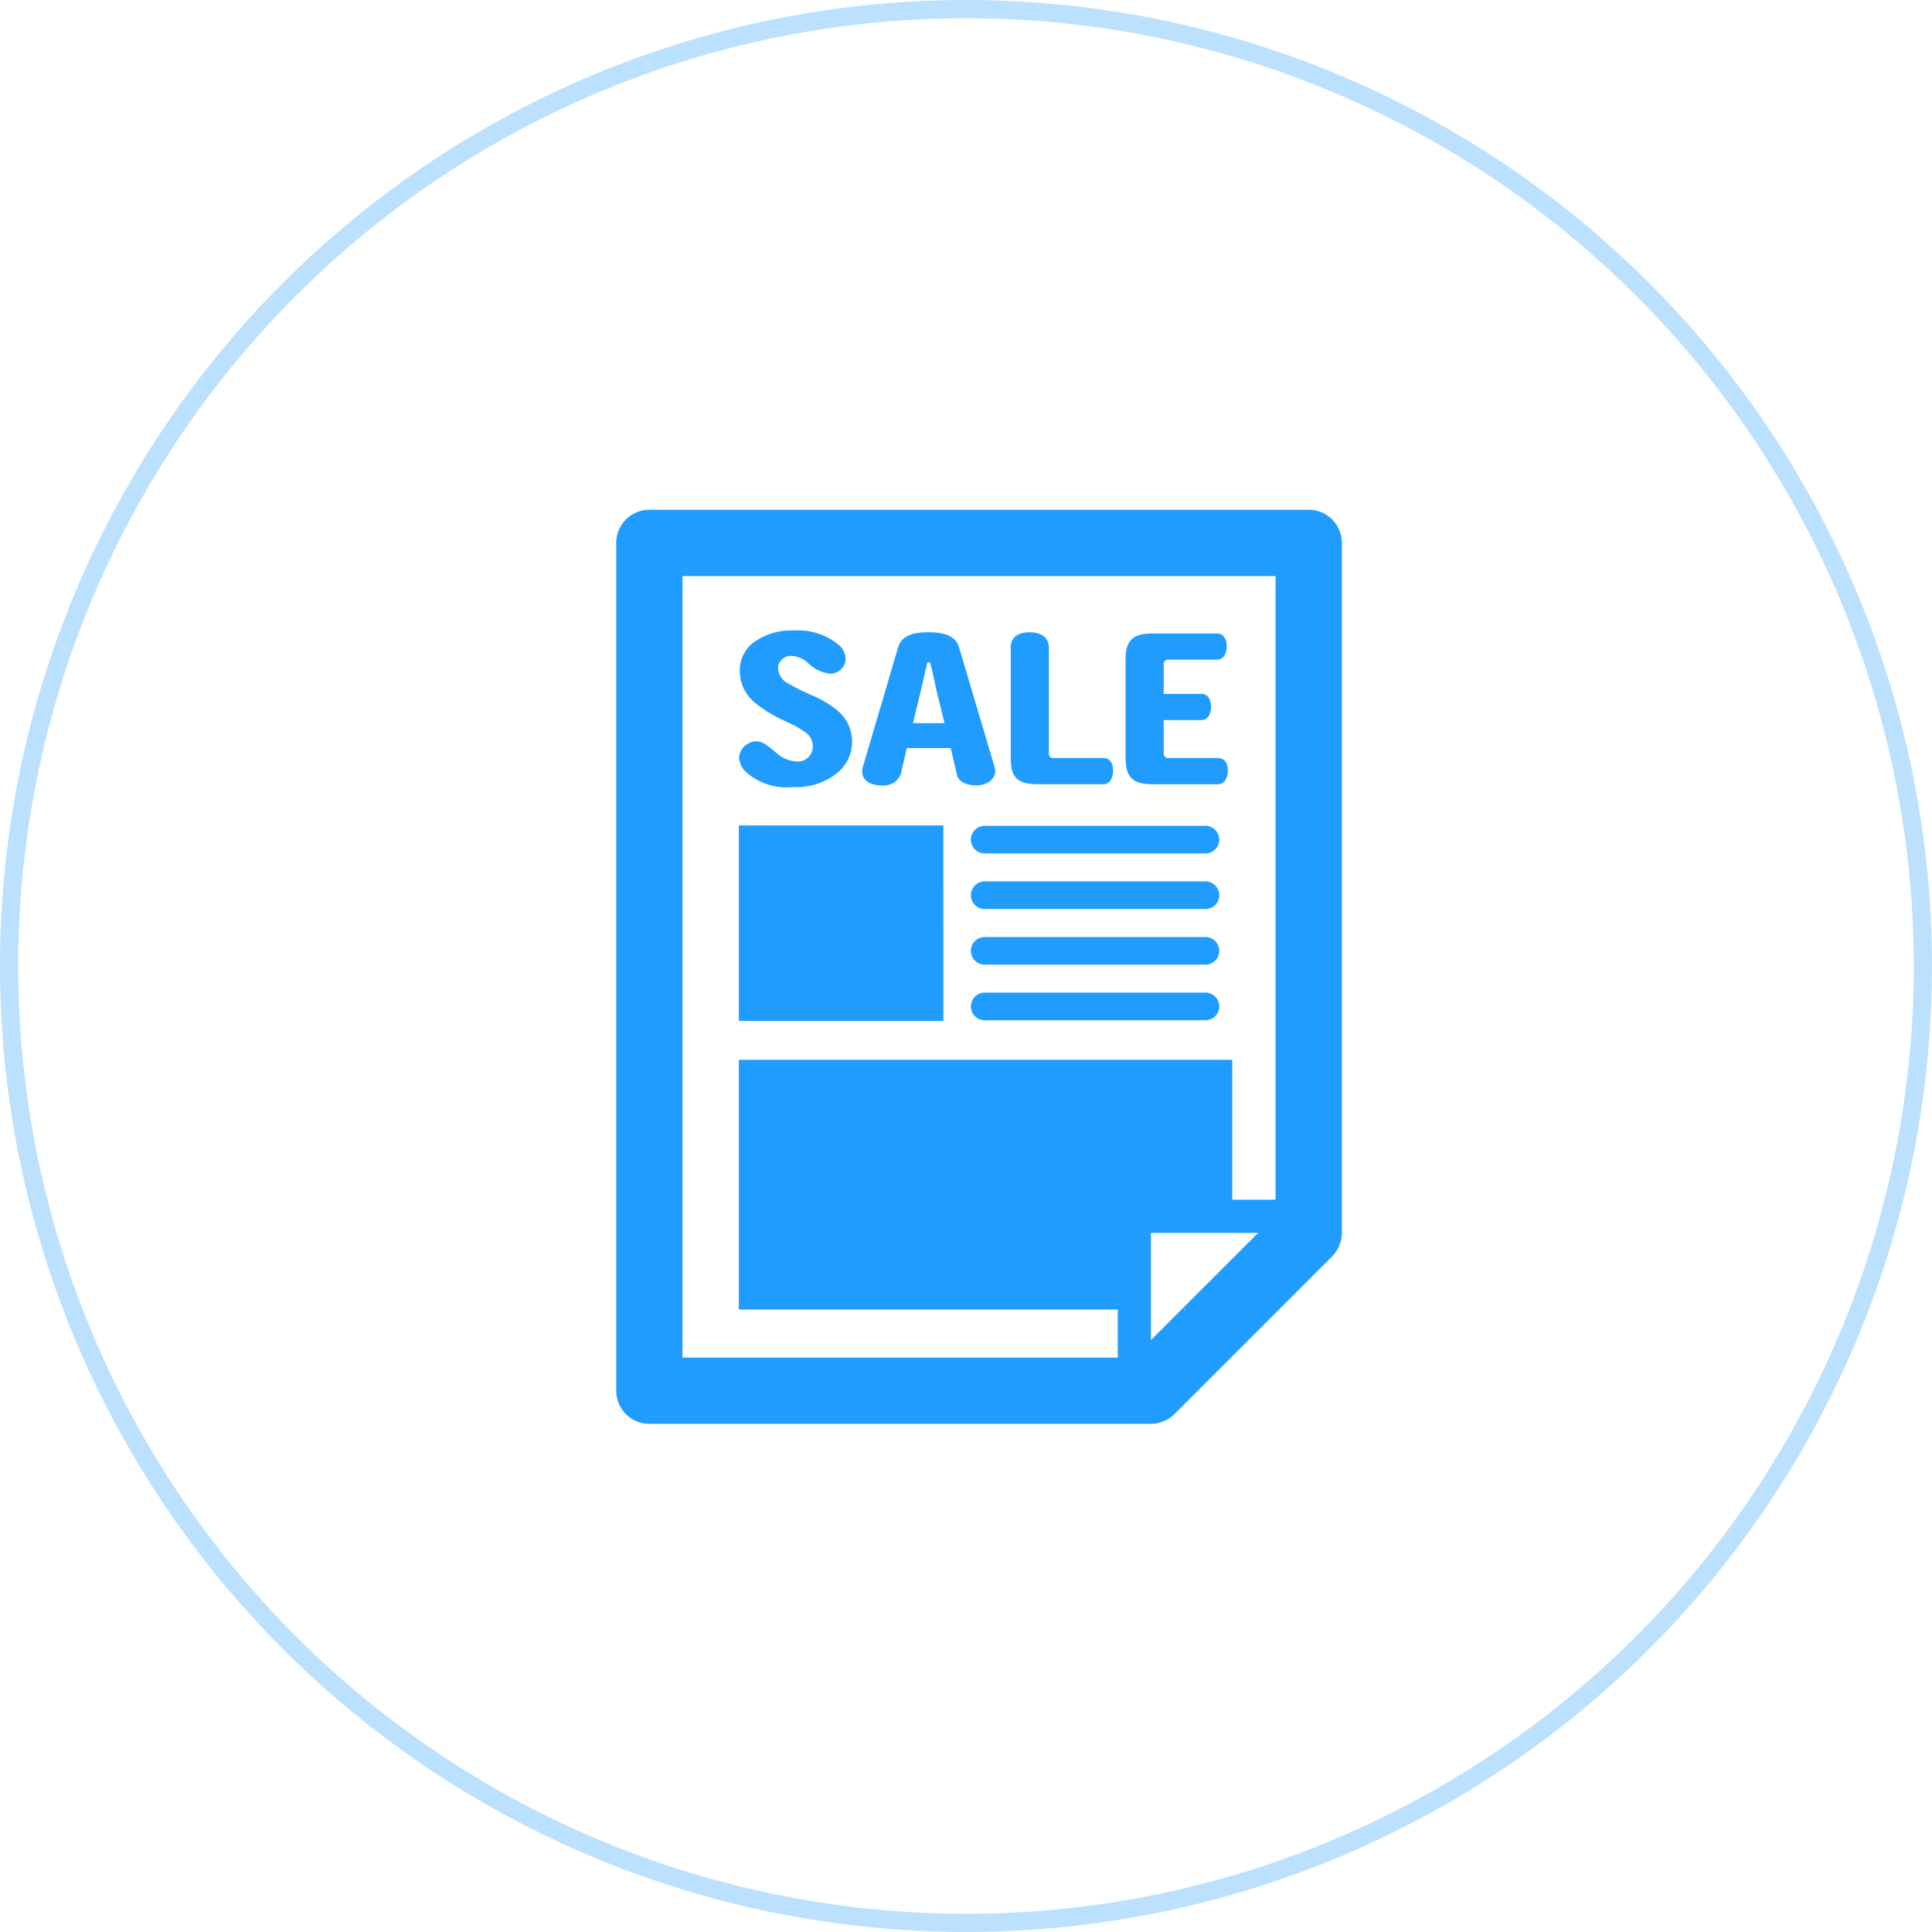 <svg xmlns="http://www.w3.org/2000/svg" xmlns:xlink="http://www.w3.org/1999/xlink" width="106" height="106" viewBox="0 0 106 106">
  <defs>
    <clipPath id="clip-path">
      <rect id="長方形_65" data-name="長方形 65" width="39.814" height="50.151" fill="#209cff"/>
    </clipPath>
  </defs>
  <g id="グループ_4392" data-name="グループ 4392" transform="translate(-60)">
    <g id="グループ_15" data-name="グループ 15" transform="translate(93.809 27.969)">
      <g id="グループ_4151" data-name="グループ 4151" clip-path="url(#clip-path)">
        <path id="パス_4602" data-name="パス 4602" d="M32.328,17.34H20.217a.758.758,0,1,0,0,1.516H32.328a.758.758,0,1,0,0-1.516m0,3.05H20.217a.758.758,0,1,0,0,1.516H32.328a.758.758,0,1,0,0-1.516m-2.891-5.33h3.575c.338,0,.545-.316.545-.752s-.2-.687-.545-.687H30.3a.23.23,0,0,1-.262-.24V11.539H32.1c.338,0,.534-.3.534-.73s-.2-.709-.534-.709h-2.06V8.465a.23.23,0,0,1,.262-.24h2.648c.349,0,.545-.3.545-.73s-.2-.708-.545-.708H29.437c-1.1,0-1.493.381-1.493,1.449V13.6c0,1.068.393,1.461,1.493,1.461m2.891,8.38H20.217a.758.758,0,1,0,0,1.516H32.328a.758.758,0,1,0,0-1.516m0,3.05H20.217a.758.758,0,1,0,0,1.516H32.328a.758.758,0,1,0,0-1.516M23.142,15.059h3.575c.338,0,.545-.316.545-.752s-.2-.687-.545-.687H24a.23.23,0,0,1-.262-.24V7.55c0-.523-.4-.828-1.057-.828s-1.036.294-1.036.818v6.1c0,1.068.393,1.417,1.493,1.417m-5.19,2.264H6.728V28.047H17.952ZM37.995,0H1.819A1.819,1.819,0,0,0,0,1.819V48.332a1.819,1.819,0,0,0,1.819,1.819h27.52a1.807,1.807,0,0,0,.359-.036,1.73,1.73,0,0,0,.235-.072c.034-.012.071-.018.105-.033a1.76,1.76,0,0,0,.253-.135c.019-.012.04-.02.059-.032a1.8,1.8,0,0,0,.278-.228l8.651-8.652a1.845,1.845,0,0,0,.228-.278c.012-.018.02-.04.032-.059a1.754,1.754,0,0,0,.135-.253c.014-.034.021-.071.033-.105a1.9,1.9,0,0,0,.071-.235,1.806,1.806,0,0,0,.036-.359V1.819A1.819,1.819,0,0,0,37.995,0M31.158,43.94v-.066h.066Zm-1.819,1.614V39.675h5.879Zm6.837-7.7H33.8V30.178H6.728v13.7H27.52v2.638H3.638V3.638H36.176ZM14.637,15.124a.975.975,0,0,0,.981-.643l.327-1.406h2.409l.349,1.5c.065.272.414.545,1.036.545s1.057-.327,1.057-.8a1.69,1.69,0,0,0-.076-.338L18.811,7.55c-.2-.654-.85-.828-1.667-.828-.872,0-1.482.175-1.679.828l-1.918,6.506a1.1,1.1,0,0,0-.054.273c0,.436.316.8,1.144.8m2.038-5.046c.131-.556.218-.937.393-1.7h.153c.2.73.25,1.123.392,1.7l.4,1.623H16.283ZM9.866,13.806A1.743,1.743,0,0,1,8.8,13.348c-.37-.294-.708-.643-1.1-.643a.964.964,0,0,0-.959.883,1.2,1.2,0,0,0,.349.774,3.337,3.337,0,0,0,2.616.85,3.555,3.555,0,0,0,2.463-.806,2.218,2.218,0,0,0,.011-3.357,5.4,5.4,0,0,0-1.449-.872,12.238,12.238,0,0,1-1.265-.632,1,1,0,0,1-.588-.85.7.7,0,0,1,.774-.676,1.45,1.45,0,0,1,.9.414,1.989,1.989,0,0,0,1.188.556.838.838,0,0,0,.85-.839,1.114,1.114,0,0,0-.359-.719,3.482,3.482,0,0,0-2.474-.807,3.518,3.518,0,0,0-2.234.665,1.905,1.905,0,0,0-.741,1.559,2.216,2.216,0,0,0,.785,1.7,6.867,6.867,0,0,0,1.57.981c.24.12.458.218.654.316a4.184,4.184,0,0,1,.512.316.941.941,0,0,1,.48.784.818.818,0,0,1-.916.861" fill="#209cff"/>
      </g>
    </g>
    <g id="楕円形_3" data-name="楕円形 3" transform="translate(60)" fill="none" stroke="rgba(32,156,255,0.3)" stroke-width="1">
      <circle cx="53" cy="53" r="53" stroke="none"/>
      <circle cx="53" cy="53" r="52.5" fill="none"/>
    </g>
  </g>
</svg>
